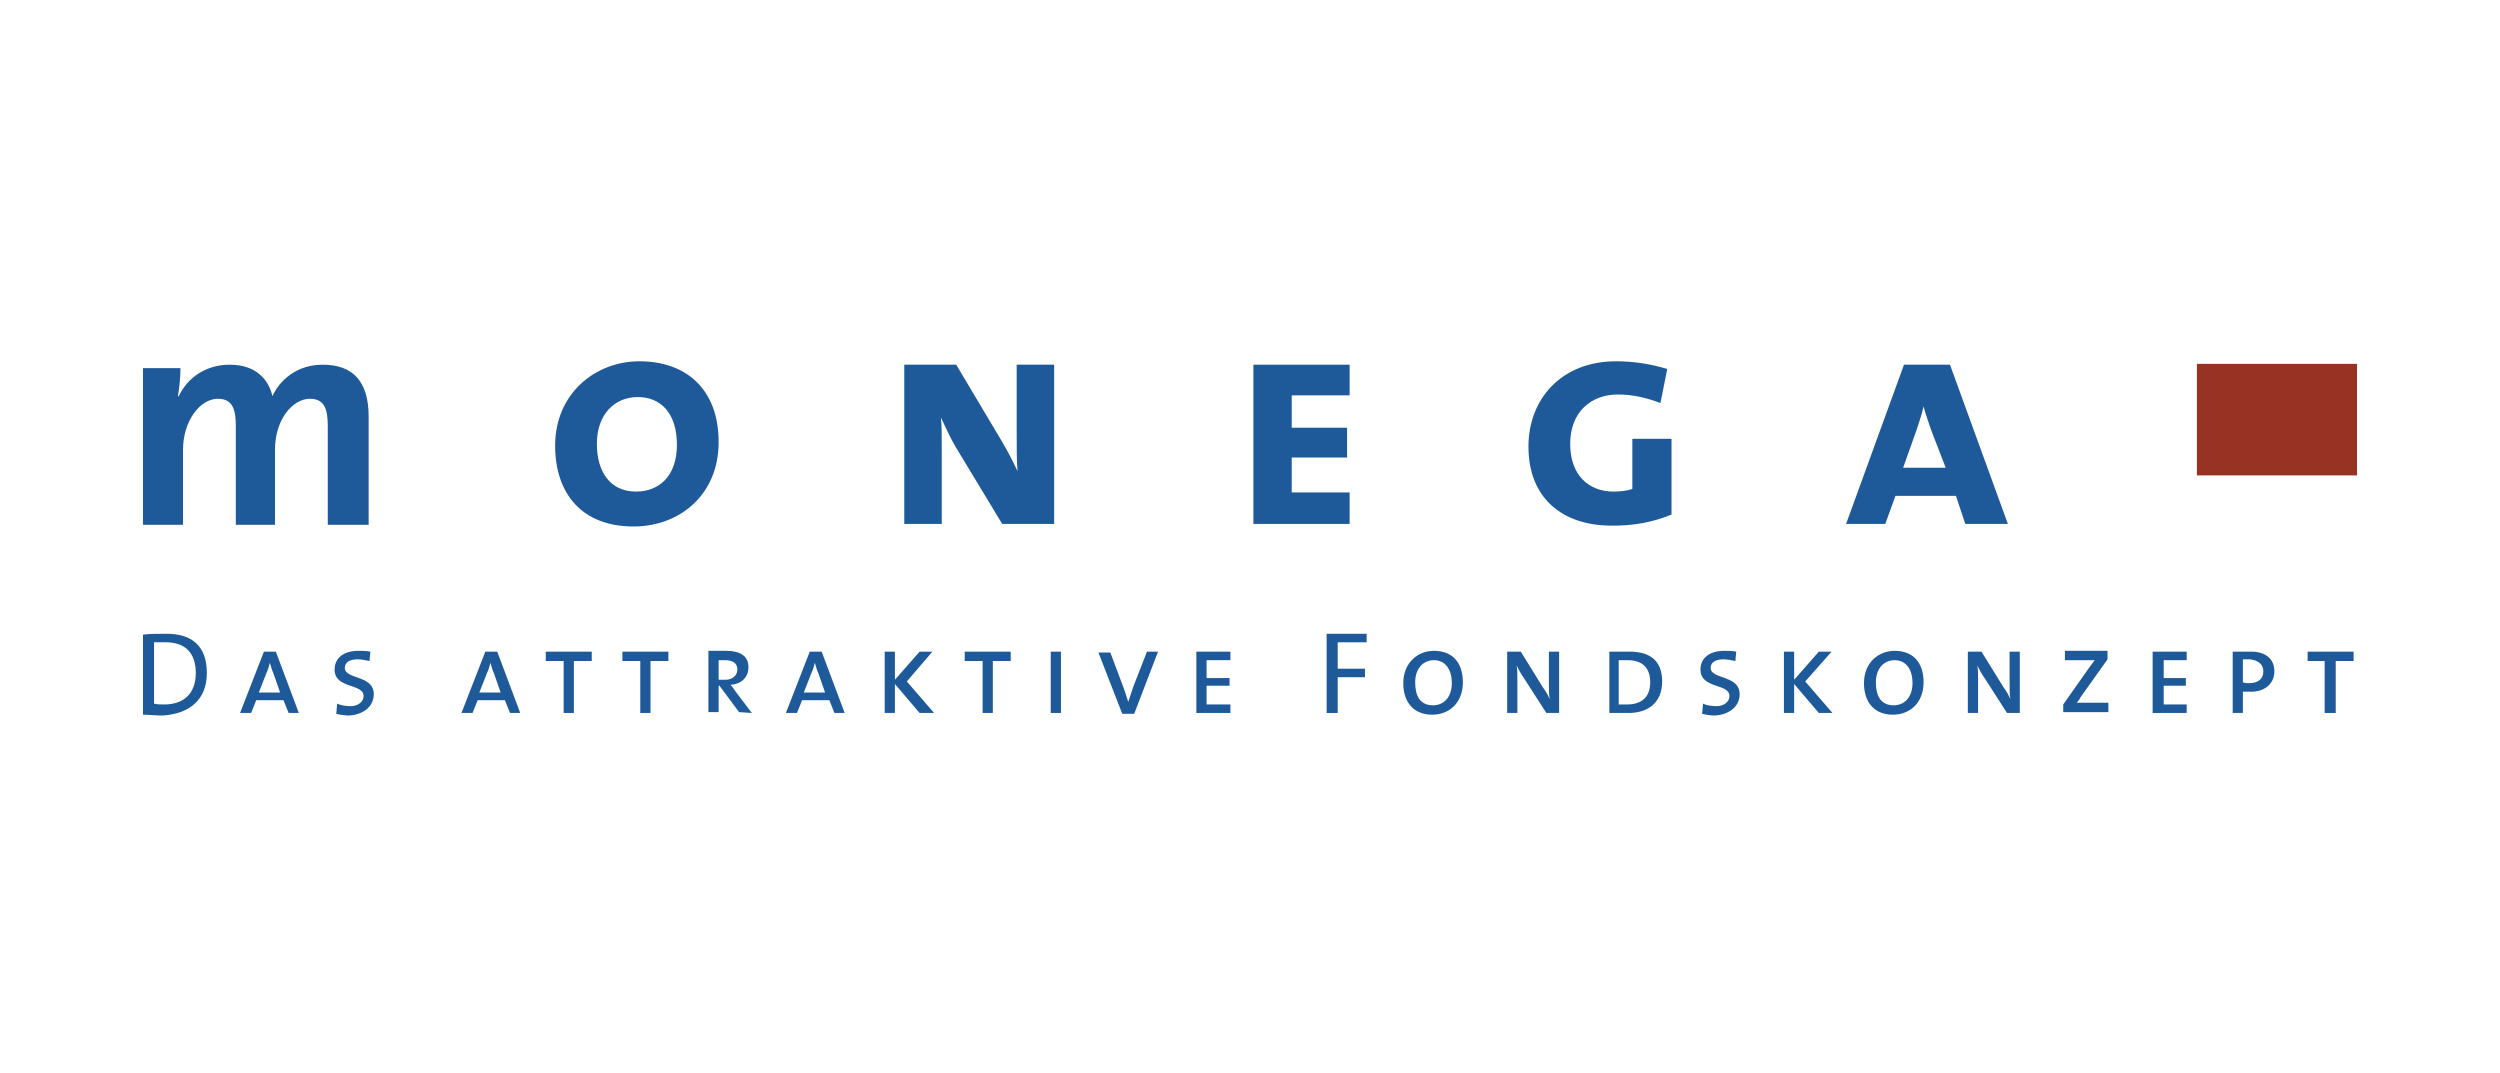 <svg width="247" height="106" viewBox="0 0 247 106" fill="none" xmlns="http://www.w3.org/2000/svg">
<path d="M217.056 46.97V35.948H232.873V46.97H217.056Z" fill="#983223"/>
<path fill-rule="evenodd" clip-rule="evenodd" d="M20.437 66.488C20.437 63.796 18.923 62.618 16.483 62.618C15.642 62.618 14.716 62.618 14.127 62.702V70.611C14.716 70.611 15.305 70.695 16.062 70.695C18.671 70.527 20.437 69.18 20.437 66.488ZM19.344 66.488C19.344 68.592 18.082 69.601 16.231 69.601C15.894 69.601 15.474 69.601 15.221 69.517V63.459H16.399C18.334 63.459 19.344 64.553 19.344 66.488Z" fill="#1E5A99"/>
<path fill-rule="evenodd" clip-rule="evenodd" d="M29.524 70.441L27.252 64.384H26.075L23.719 70.441H24.812L25.317 69.179H28.009L28.514 70.441H29.524ZM27.673 68.422H25.57L26.327 66.487C26.495 66.151 26.579 65.814 26.663 65.478C26.747 65.73 26.832 66.151 27 66.487L27.673 68.422Z" fill="#1E5A99"/>
<path d="M36.928 68.591C36.928 66.656 34.067 67.161 34.067 65.983C34.067 65.479 34.488 65.142 35.329 65.142C35.666 65.142 36.17 65.226 36.507 65.31L36.591 64.385C36.255 64.301 35.75 64.301 35.413 64.301C33.899 64.301 33.058 65.058 33.058 66.152C33.058 68.087 35.918 67.498 35.918 68.76C35.918 69.433 35.245 69.769 34.656 69.769C34.151 69.769 33.647 69.685 33.31 69.517L33.226 70.527C33.562 70.611 34.067 70.695 34.488 70.695C35.834 70.611 36.928 69.853 36.928 68.591Z" fill="#1E5A99"/>
<path fill-rule="evenodd" clip-rule="evenodd" d="M51.398 70.441L49.127 64.384H47.949L45.593 70.441H46.687L47.192 69.179H49.884L50.389 70.441H51.398ZM49.463 68.422H47.36L48.117 66.487C48.285 66.151 48.37 65.814 48.454 65.478C48.538 65.73 48.622 66.151 48.79 66.487L49.463 68.422Z" fill="#1E5A99"/>
<path d="M53.922 65.309H55.689V70.441H56.698V65.309H58.465V64.384H53.922V65.309Z" fill="#1E5A99"/>
<path d="M61.494 65.309H63.261V70.441H64.27V65.309H66.037V64.384H61.494V65.309Z" fill="#1E5A99"/>
<path fill-rule="evenodd" clip-rule="evenodd" d="M74.282 70.442L72.684 68.339C72.516 68.087 72.347 67.834 72.179 67.666C73.189 67.582 73.946 66.993 73.946 65.899C73.946 64.806 73.105 64.301 71.758 64.301H69.992V70.358H71.001V67.75H71.085L73.02 70.358L74.282 70.442ZM72.852 66.152C72.852 66.741 72.347 67.161 71.674 67.161H71.001V65.226H71.59C72.347 65.226 72.852 65.479 72.852 66.152Z" fill="#1E5A99"/>
<path fill-rule="evenodd" clip-rule="evenodd" d="M83.453 70.441L81.181 64.384H80.003L77.647 70.441H78.741L79.246 69.179H81.938L82.443 70.441H83.453ZM81.518 68.422H79.414L80.171 66.487C80.34 66.151 80.424 65.814 80.508 65.478C80.592 65.73 80.676 66.151 80.844 66.487L81.518 68.422Z" fill="#1E5A99"/>
<path d="M90.857 64.384L88.417 67.16V64.384H87.407V70.441H88.417V67.581L90.857 70.441H92.287L89.595 67.328L92.119 64.384H90.857Z" fill="#1E5A99"/>
<path d="M95.315 65.309H97.082V70.441H98.092V65.309H99.859V64.384H95.315V65.309Z" fill="#1E5A99"/>
<path d="M103.813 70.441H104.823V64.384H103.813V70.441Z" fill="#1E5A99"/>
<path d="M114.414 64.384H113.32L111.974 67.833L111.469 69.348C111.301 68.843 111.133 68.254 110.964 67.833L109.702 64.468H108.524L110.88 70.525H112.058L114.414 64.384Z" fill="#1E5A99"/>
<path d="M119.209 67.749H121.481V66.992H119.209V65.225H121.565V64.384H118.2V70.441H121.565V69.6H119.209V67.749Z" fill="#1E5A99"/>
<path d="M131.072 70.442H132.165V66.909H134.858V66.068H132.165V63.459H135.026V62.618H131.072V70.442Z" fill="#1E5A99"/>
<path fill-rule="evenodd" clip-rule="evenodd" d="M144.533 67.414C144.533 65.394 143.439 64.301 141.672 64.301C140.074 64.301 138.644 65.479 138.644 67.498C138.644 69.265 139.569 70.611 141.504 70.611C143.187 70.611 144.533 69.433 144.533 67.414ZM143.439 67.498C143.439 68.928 142.598 69.685 141.588 69.685C140.242 69.685 139.821 68.676 139.821 67.414C139.821 65.983 140.663 65.226 141.672 65.226C142.682 65.226 143.439 65.983 143.439 67.498Z" fill="#1E5A99"/>
<path fill-rule="evenodd" clip-rule="evenodd" d="M154.04 70.441V64.384H153.031V67.16C153.031 68.086 153.031 68.675 153.115 69.095C152.947 68.675 152.694 68.254 152.442 67.917L150.254 64.384H148.908V70.441H149.918V67.16C149.918 66.487 149.918 66.067 149.834 65.73C150.002 66.066 150.254 66.571 150.507 66.908L152.778 70.441H154.04Z" fill="#1E5A99"/>
<path fill-rule="evenodd" clip-rule="evenodd" d="M164.22 67.328C164.22 65.225 162.958 64.384 161.023 64.384H159.004V70.441C159.509 70.441 160.014 70.425 160.771 70.441C162.707 70.483 164.22 69.516 164.22 67.328ZM163.042 67.413C163.042 68.927 162.117 69.6 160.771 69.6H159.929V65.225H160.771C162.285 65.225 163.042 65.982 163.042 67.413Z" fill="#1E5A99"/>
<path d="M171.876 68.591C171.876 66.656 169.015 67.161 169.015 65.983C169.015 65.479 169.436 65.142 170.277 65.142C170.614 65.142 171.119 65.226 171.455 65.31L171.539 64.385C171.203 64.301 170.698 64.301 170.362 64.301C168.847 64.301 168.006 65.058 168.006 66.152C168.006 68.087 170.866 67.498 170.866 68.76C170.866 69.433 170.193 69.769 169.604 69.769C169.1 69.769 168.595 69.685 168.258 69.517L168.174 70.527C168.511 70.611 169.015 70.695 169.436 70.695C170.782 70.611 171.876 69.853 171.876 68.591Z" fill="#1E5A99"/>
<path d="M179.7 64.384L177.261 67.16V64.384H176.251V70.441H177.261V67.581L179.7 70.441H181.047L178.354 67.328L180.962 64.384H179.7Z" fill="#1E5A99"/>
<path fill-rule="evenodd" clip-rule="evenodd" d="M190.049 67.414C190.049 65.394 188.955 64.301 187.188 64.301C185.59 64.301 184.16 65.479 184.16 67.498C184.16 69.265 185.085 70.611 187.02 70.611C188.703 70.611 190.049 69.433 190.049 67.414ZM188.955 67.498C188.955 68.928 188.114 69.685 187.104 69.685C185.758 69.685 185.338 68.676 185.338 67.414C185.338 65.983 186.179 65.226 187.188 65.226C188.198 65.226 188.955 65.983 188.955 67.498Z" fill="#1E5A99"/>
<path fill-rule="evenodd" clip-rule="evenodd" d="M199.555 70.441V64.384H198.546V67.16C198.546 68.086 198.546 68.675 198.63 69.095C198.462 68.675 198.209 68.254 197.957 67.917L195.769 64.384H194.423V70.441H195.433V67.16C195.433 66.487 195.433 66.067 195.349 65.73C195.517 66.066 195.769 66.571 196.022 66.908L198.293 70.441H199.555Z" fill="#1E5A99"/>
<path d="M208.306 70.442V69.433H205.193C205.277 69.265 205.445 69.18 205.529 68.928L208.222 65.142V64.301H204.015V65.226H206.96C206.791 65.479 206.623 65.647 206.455 65.899L203.847 69.601V70.358H208.306V70.442Z" fill="#1E5A99"/>
<path d="M213.774 67.749H215.961V66.992H213.774V65.225H216.045V64.384H212.68V70.441H216.045V69.6H213.774V67.749Z" fill="#1E5A99"/>
<path fill-rule="evenodd" clip-rule="evenodd" d="M224.711 66.319C224.711 65.141 223.87 64.384 222.44 64.384H220.589V70.441H221.598V68.338H222.187C223.702 68.422 224.711 67.581 224.711 66.319ZM223.618 66.319C223.618 67.076 223.113 67.497 222.187 67.497C222.019 67.497 221.767 67.497 221.598 67.412V65.141H222.272C223.197 65.225 223.618 65.73 223.618 66.319Z" fill="#1E5A99"/>
<path d="M227.993 65.309H229.675V70.441H230.769V65.309H232.536V64.384H227.993V65.309Z" fill="#1E5A99"/>
<path d="M36.423 51.765V41.164C36.423 37.631 34.824 36.032 31.879 36.032C29.271 36.032 27.589 37.631 26.916 39.145C26.579 37.631 25.401 36.032 22.709 36.032C20.437 36.032 18.587 37.21 17.661 39.145H17.577C17.745 38.22 17.829 37.126 17.829 36.369H14.127V51.849H18.082V44.446C18.082 41.585 19.764 39.398 21.531 39.398C23.046 39.398 23.298 40.575 23.298 42.09V51.849H27.168V44.446C27.168 41.417 28.935 39.398 30.617 39.398C32.048 39.398 32.384 40.407 32.384 42.09V51.849H36.423V51.765Z" fill="#1E5A99"/>
<path fill-rule="evenodd" clip-rule="evenodd" d="M71.001 43.688C71.001 38.303 67.636 35.695 63.177 35.695C58.802 35.695 54.848 38.892 54.848 44.024C54.848 48.82 57.54 52.017 62.588 52.017C67.131 52.017 71.001 48.904 71.001 43.688ZM66.879 43.94C66.879 47.137 65.028 48.568 62.84 48.568C60.232 48.568 58.97 46.548 58.97 43.856C58.97 40.827 60.821 39.266 62.924 39.229C65.281 39.187 66.879 40.827 66.879 43.94Z" fill="#1E5A99"/>
<path fill-rule="evenodd" clip-rule="evenodd" d="M104.149 51.765V36.032H100.447V42.679C100.447 44.277 100.447 45.623 100.531 46.549C100.027 45.455 99.522 44.53 98.933 43.52L94.474 36.032H89.342V51.765H93.044V44.025C93.044 42.763 93.044 42.006 92.96 41.248C93.38 42.09 93.885 43.268 94.39 44.109L99.017 51.765H104.149Z" fill="#1E5A99"/>
<path d="M127.622 45.203H133.091V42.258H127.622V39.061H133.343V36.032H123.836V51.765H133.343V48.652H127.622V45.203Z" fill="#1E5A99"/>
<path d="M165.146 50.839V43.351H161.275V48.315C160.771 48.483 160.098 48.568 159.424 48.568C156.901 48.568 155.134 46.885 155.134 43.856C155.134 40.743 157.153 38.977 159.845 38.977C161.36 38.977 162.706 39.313 164.052 39.818L164.725 36.453C163.042 35.948 161.36 35.695 159.677 35.695C154.208 35.695 151.011 39.481 151.011 44.109C151.011 49.325 154.461 51.852 159.004 51.933C161.361 51.975 163.295 51.596 165.146 50.839Z" fill="#1E5A99"/>
<path fill-rule="evenodd" clip-rule="evenodd" d="M198.378 51.765L192.657 36.032H188.114L182.393 51.765H186.263L187.272 48.989H193.246L194.171 51.765H198.378ZM192.236 46.212H188.029L189.376 42.426C189.628 41.669 189.88 40.912 190.049 40.155C190.217 40.828 190.553 41.753 190.806 42.51L192.236 46.212Z" fill="#1E5A99"/>
</svg>
